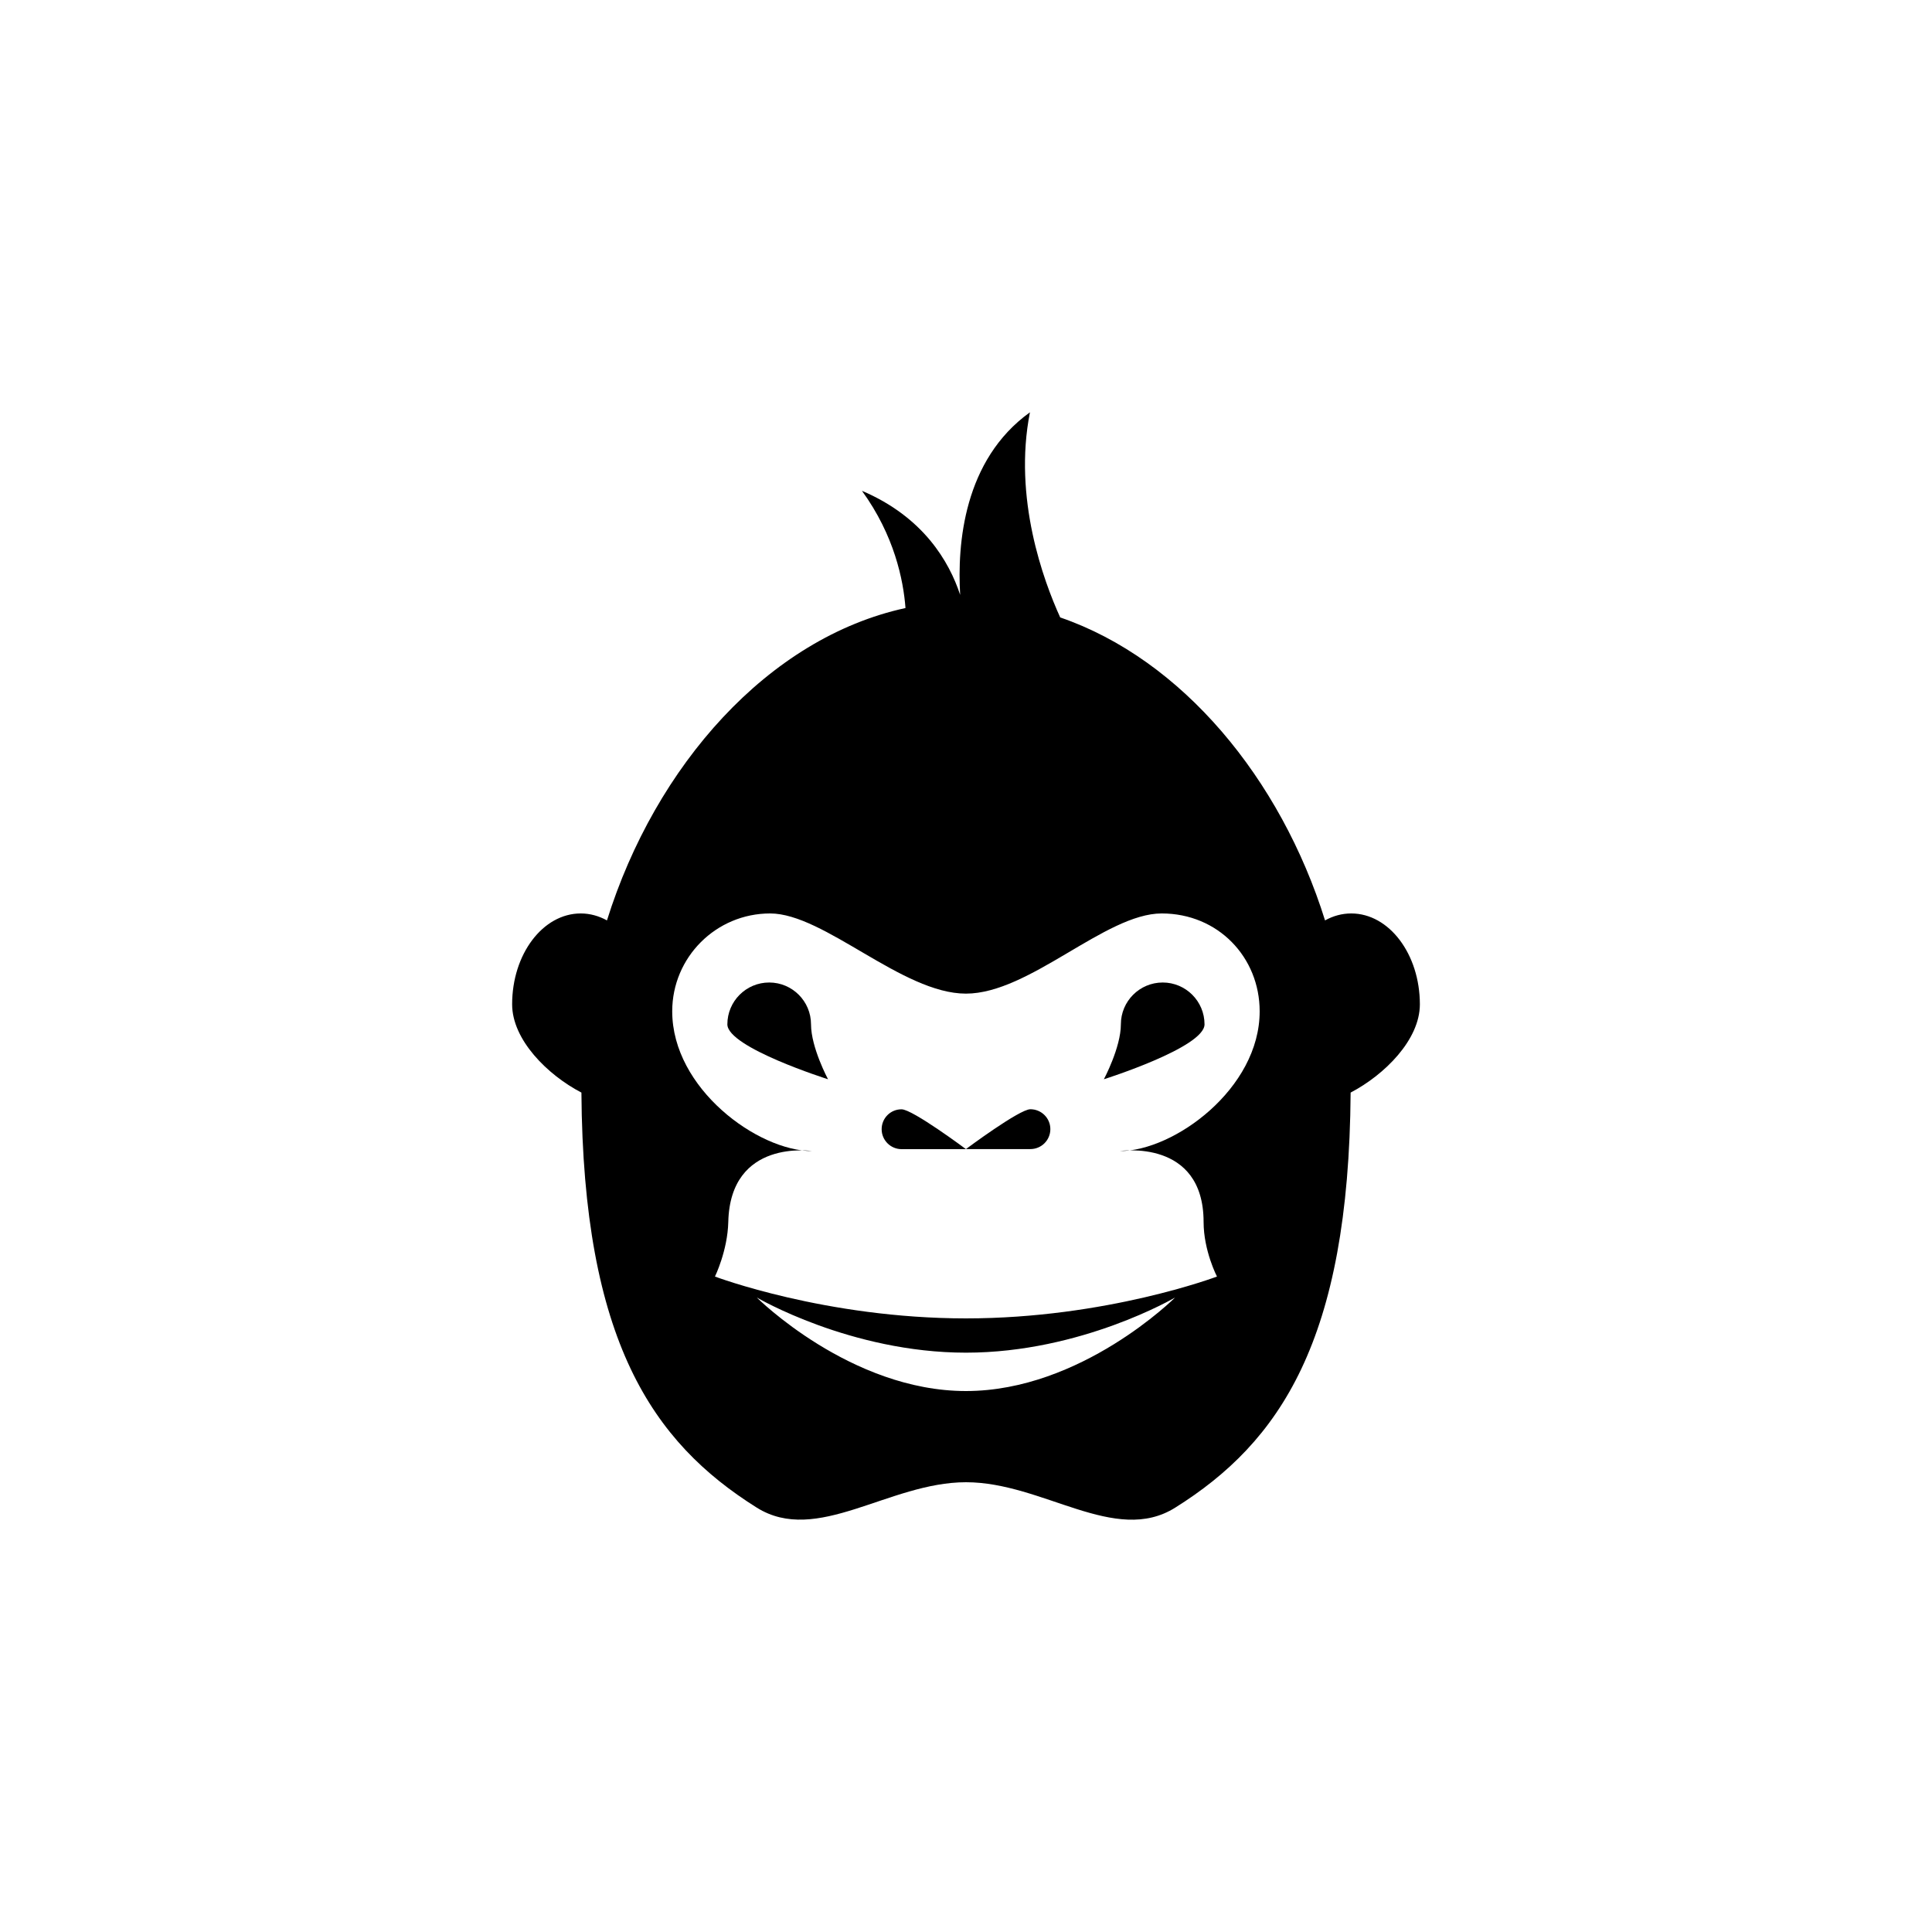 <?xml version="1.0" encoding="utf-8"?>
<!-- Generator: Adobe Illustrator 16.0.4, SVG Export Plug-In . SVG Version: 6.00 Build 0)  -->
<!DOCTYPE svg PUBLIC "-//W3C//DTD SVG 1.1//EN" "http://www.w3.org/Graphics/SVG/1.1/DTD/svg11.dtd">
<svg version="1.1" id="Layer_1" xmlns="http://www.w3.org/2000/svg" xmlns:xlink="http://www.w3.org/1999/xlink" x="0px" y="0px"
	 width="50px" height="50px" viewBox="0 0 50 50" enable-background="new 0 0 50 50" xml:space="preserve">
<g>
	<path d="M22.817,29.224c0,0.284,0.231,0.516,0.516,0.516s1.666,0,1.666,0s-1.381-1.031-1.666-1.031
		C23.048,28.707,22.817,28.937,22.817,29.224z"/>
	<path d="M26.666,28.707c-0.285,0-1.667,1.031-1.667,1.031s1.381,0,1.667,0c0.285,0,0.517-0.23,0.517-0.517
		C27.183,28.937,26.951,28.707,26.666,28.707z"/>
	<path d="M34.97,23.64c-0.24,0-0.47,0.064-0.678,0.18c-1.148-3.67-3.699-6.755-6.854-7.841c-0.431-0.947-1.222-3.09-0.783-5.309
		c-1.718,1.235-1.884,3.413-1.806,4.725c-0.283-0.858-0.951-2.016-2.542-2.693c0.84,1.157,1.072,2.309,1.127,3.034
		c-3.552,0.771-6.473,4.081-7.726,8.084c-0.209-0.115-0.438-0.18-0.678-0.18c-0.981,0-1.776,1.053-1.776,2.351
		c0,0.918,0.912,1.826,1.793,2.285c0.044,6.426,1.838,9.047,4.536,10.74c1.559,0.979,3.419-0.656,5.417-0.656
		c1.997,0,3.856,1.636,5.414,0.658c2.702-1.692,4.495-4.316,4.54-10.742c0.881-0.461,1.792-1.368,1.792-2.285
		C36.745,24.692,35.95,23.64,34.97,23.64z M24.999,36c-2.989,0-5.414-2.421-5.414-2.421s2.425,1.428,5.414,1.428
		c2.988,0,5.413-1.428,5.413-1.428S27.987,36,24.999,36z M28.983,29.789c0,0,2.164-0.331,2.166,1.835
		c0,0.746,0.346,1.413,0.346,1.413s-2.863,1.083-6.496,1.083s-6.496-1.083-6.496-1.083s0.327-0.667,0.345-1.413
		c0.052-2.164,2.166-1.835,2.166-1.835c-1.4,0-3.617-1.616-3.617-3.616c0-1.399,1.134-2.533,2.534-2.533s3.42,2.075,5.067,2.075
		c1.647,0,3.608-2.075,5.067-2.075s2.535,1.134,2.535,2.533C32.601,28.173,30.384,29.789,28.983,29.789z"/>
	<path d="M19.907,25.427c-0.598,0-1.083,0.485-1.083,1.083c0,0.599,2.605,1.421,2.605,1.421s-0.44-0.822-0.44-1.421
		C20.989,25.912,20.504,25.427,19.907,25.427z"/>
	<path d="M30.091,25.427c-0.598,0-1.083,0.485-1.083,1.083c0,0.599-0.44,1.421-0.44,1.421s2.605-0.822,2.605-1.421
		C31.173,25.912,30.688,25.427,30.091,25.427z"/>
</g>
</svg>

